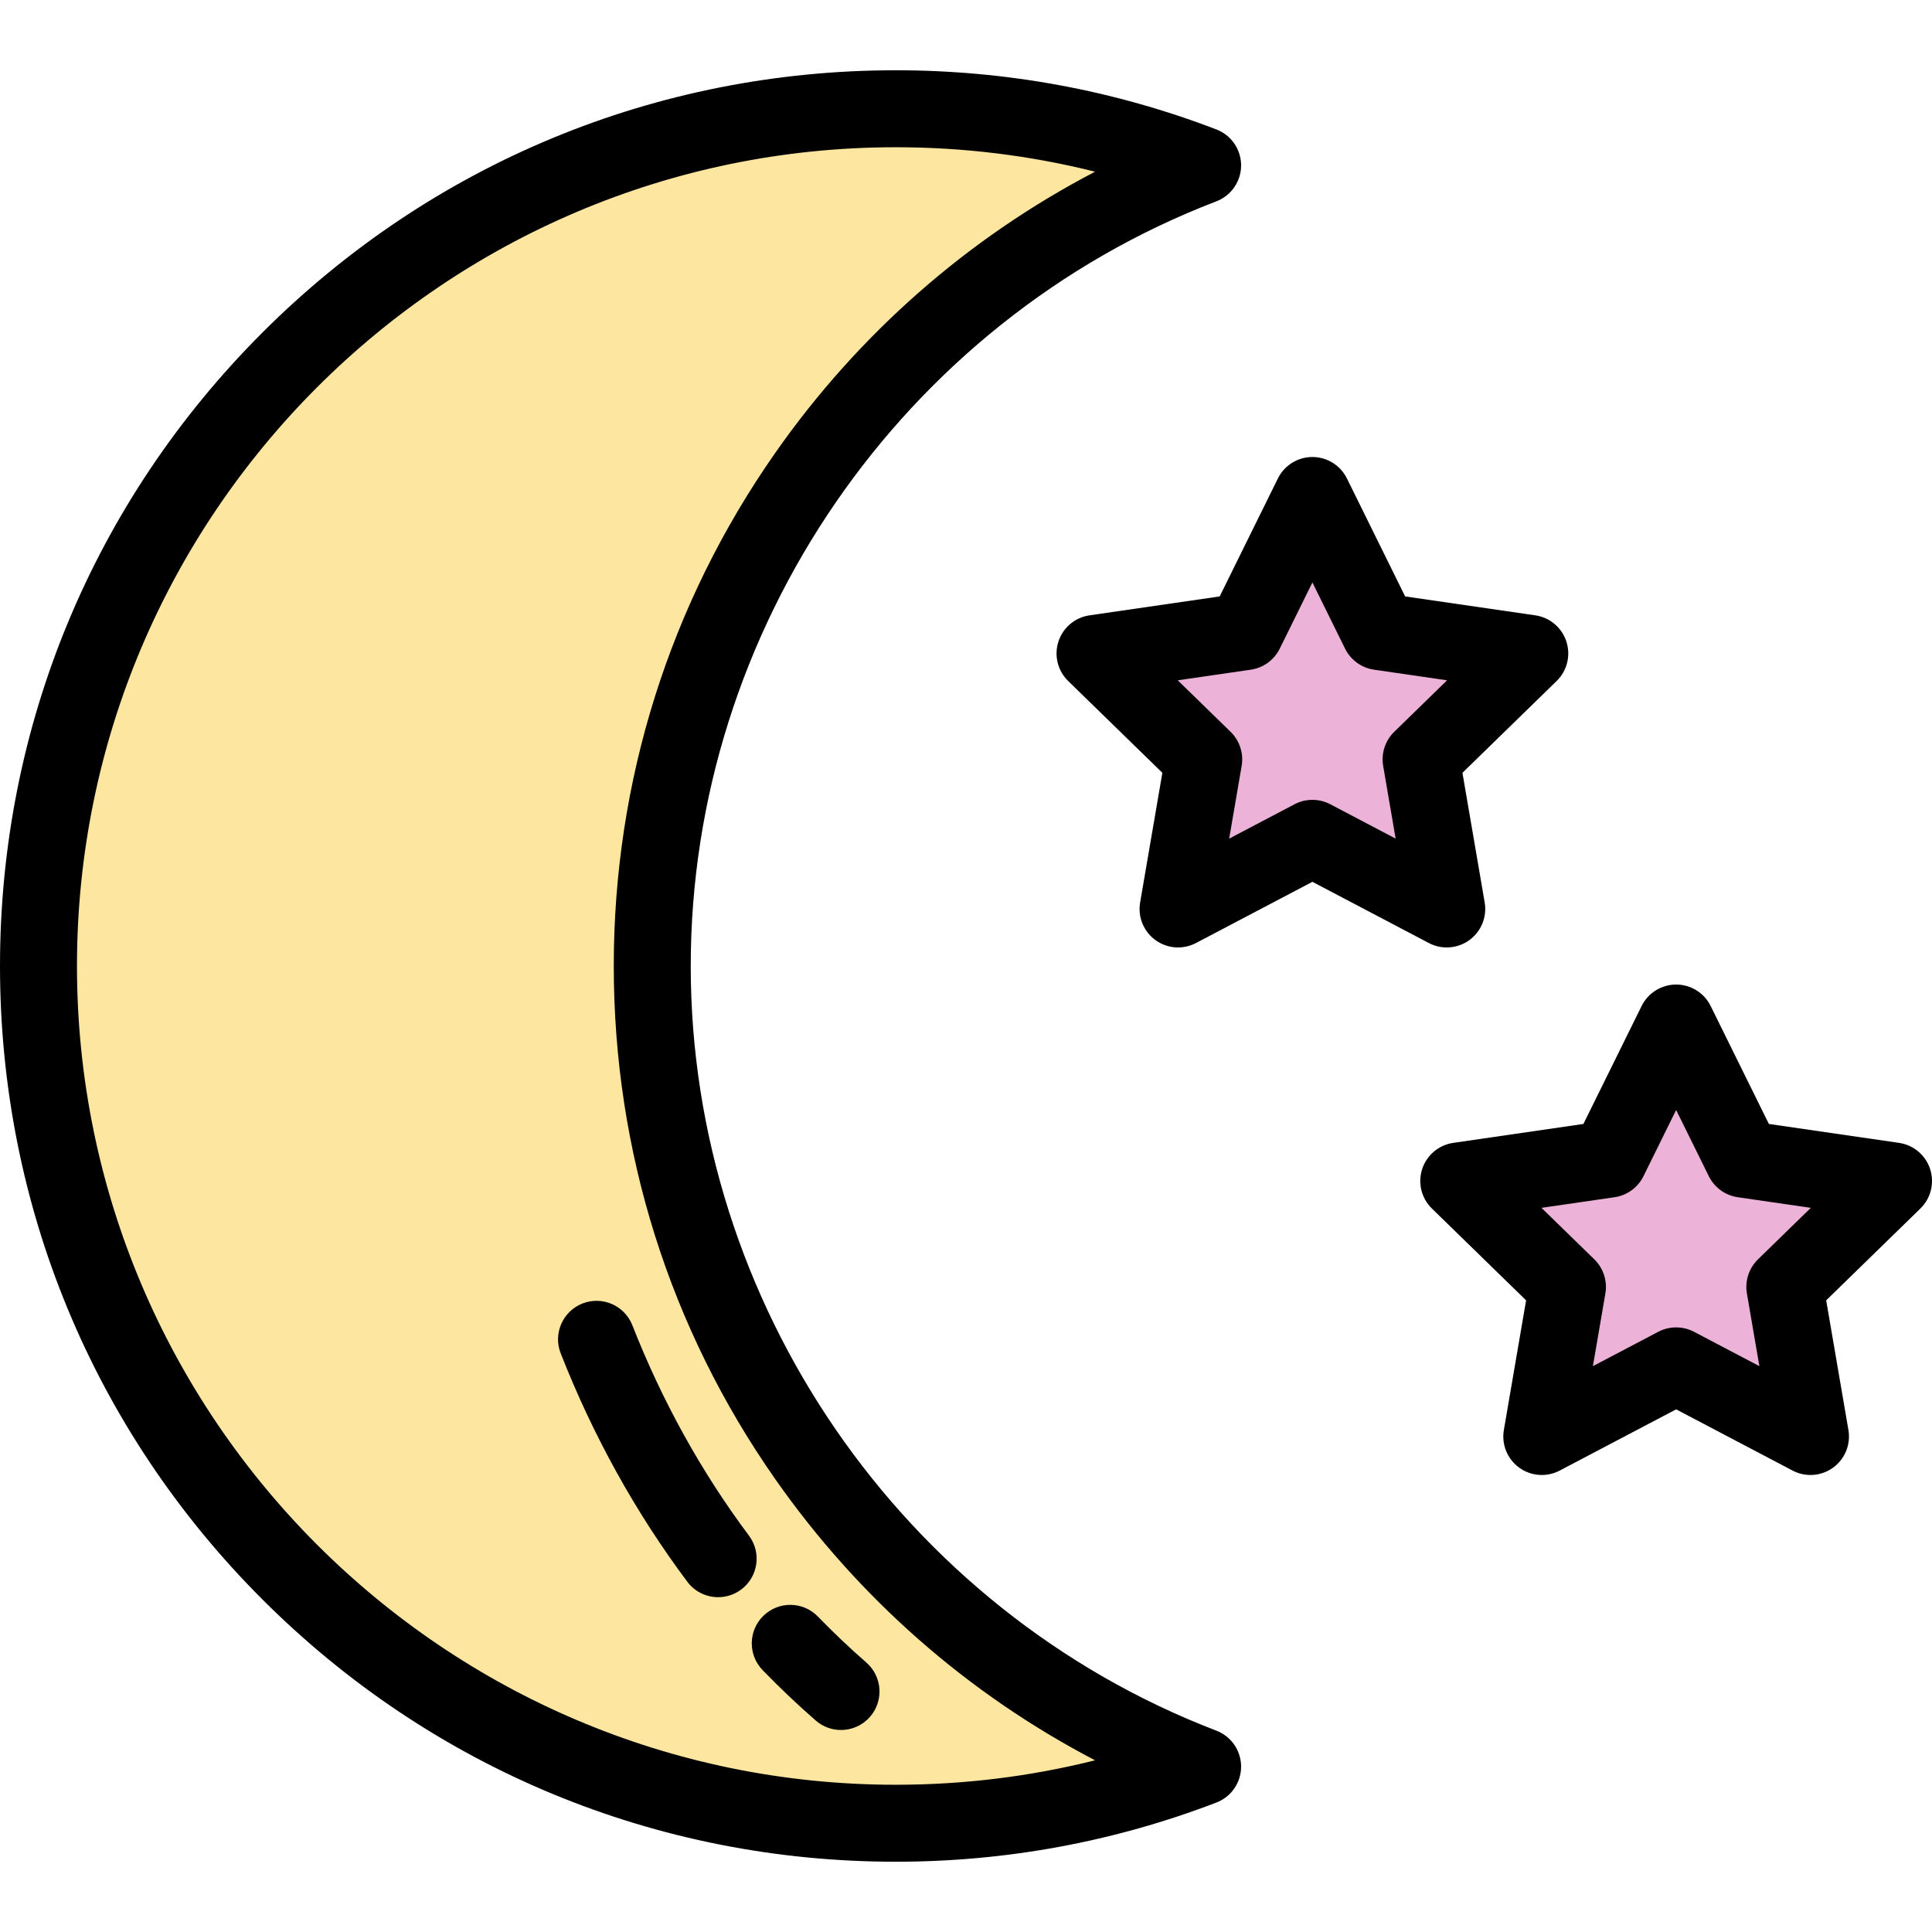 <?xml version="1.0" encoding="iso-8859-1"?>
<!-- Uploaded to: SVG Repo, www.svgrepo.com, Generator: SVG Repo Mixer Tools -->
<svg height="800px" width="800px" version="1.1" id="Layer_1" xmlns="http://www.w3.org/2000/svg" xmlns:xlink="http://www.w3.org/1999/xlink" 
	 viewBox="0 0 512 512" xml:space="preserve">
<path style="fill:#FCE6A0;" d="M172.853,256c0-96.806,60.558-179.455,145.851-212.17c-25.252-9.686-52.667-15.007-81.327-15.007
	C111.91,28.822,10.199,130.533,10.199,256S111.91,483.178,237.377,483.178c28.661,0,56.075-5.322,81.327-15.007
	C233.411,435.456,172.853,352.807,172.853,256z"/>
<g>
	<polygon style="fill:#EDB2D8;" points="347.802,131.312 365.603,167.382 405.408,173.166 376.605,201.241 383.404,240.886 
		347.802,222.168 312.2,240.886 318.998,201.241 290.196,173.166 330,167.382 	"/>
	<polygon style="fill:#EDB2D8;" points="444.195,271.114 461.996,307.183 501.801,312.967 472.997,341.044 479.797,380.687 
		444.195,361.971 408.592,380.687 415.391,341.044 386.589,312.967 426.393,307.183 	"/>
</g>
<path d="M237.377,493.377c-63.405,0-123.017-24.691-167.851-69.526S0,319.406,0,256S24.691,132.983,69.526,88.148
	s104.446-69.526,167.851-69.526c29.256,0,57.847,5.277,84.979,15.683c3.943,1.513,6.547,5.3,6.547,9.523s-2.604,8.01-6.547,9.523
	C239.035,85.311,183.053,166.749,183.053,256s55.982,170.689,139.304,202.647c3.943,1.513,6.547,5.299,6.547,9.523
	s-2.604,8.01-6.547,9.523C295.224,488.1,266.634,493.377,237.377,493.377z M237.377,39.021
	C117.736,39.021,20.398,136.357,20.398,256s97.337,216.979,216.979,216.979c17.96,0,35.641-2.173,52.827-6.481
	c-33.699-17.57-62.674-42.975-84.766-74.53C177.45,351.99,162.655,304.972,162.655,256s14.795-95.99,42.784-135.969
	c22.091-31.554,51.066-56.961,84.766-74.53C273.019,41.194,255.338,39.021,237.377,39.021z"/>
<path d="M383.403,251.085c-1.624,0-3.253-0.387-4.745-1.172l-30.857-16.222l-30.857,16.222c-3.435,1.807-7.6,1.506-10.741-0.776
	s-4.714-6.149-4.058-9.976l5.893-34.359l-24.965-24.333c-2.78-2.71-3.78-6.763-2.58-10.455c1.2-3.692,4.392-6.383,8.234-6.942
	l34.499-5.013l15.427-31.261c1.719-3.482,5.264-5.686,9.147-5.686s7.427,2.204,9.147,5.685l15.428,31.262l34.498,5.013
	c3.843,0.558,7.033,3.249,8.234,6.942c1.199,3.692,0.199,7.745-2.58,10.455l-24.965,24.333l5.893,34.359
	c0.657,3.826-0.917,7.693-4.058,9.976C387.623,250.428,385.518,251.085,383.403,251.085z M347.802,211.969
	c1.631,0,3.261,0.391,4.746,1.172l17.311,9.101l-3.307-19.275c-0.567-3.309,0.53-6.685,2.933-9.028l14.005-13.651l-19.353-2.812
	c-3.323-0.482-6.194-2.569-7.68-5.579l-8.655-17.538l-8.654,17.538c-1.486,3.011-4.357,5.098-7.68,5.58l-19.354,2.812l14.005,13.651
	c2.403,2.343,3.5,5.719,2.933,9.028l-3.307,19.275l17.311-9.101C344.541,212.359,346.171,211.969,347.802,211.969z"/>
<path d="M479.796,390.887c-1.624,0-3.253-0.387-4.745-1.172l-30.857-16.222l-30.857,16.222c-3.435,1.807-7.599,1.506-10.741-0.776
	c-3.14-2.283-4.714-6.149-4.058-9.976l5.893-34.359l-24.964-24.333c-2.78-2.71-3.78-6.763-2.58-10.455
	c1.2-3.692,4.392-6.383,8.233-6.942l34.499-5.014l15.427-31.261c1.719-3.481,5.264-5.685,9.147-5.685s7.427,2.204,9.147,5.685
	l15.428,31.261l34.499,5.014c3.842,0.558,7.033,3.249,8.233,6.942s0.199,7.745-2.58,10.455l-24.964,24.333l5.892,34.359
	c0.656,3.827-0.917,7.693-4.058,9.976C484.015,390.23,481.91,390.887,479.796,390.887z M444.195,351.771
	c1.631,0,3.261,0.391,4.746,1.172l17.311,9.101l-3.306-19.275c-0.567-3.309,0.53-6.685,2.933-9.027l14.005-13.651l-19.355-2.813
	c-3.322-0.482-6.193-2.569-7.679-5.579l-8.655-17.538l-8.654,17.538c-1.486,3.01-4.357,5.097-7.679,5.579l-19.355,2.813
	l14.005,13.651c2.403,2.343,3.5,5.719,2.933,9.027l-3.307,19.275l17.311-9.101C440.933,352.161,442.564,351.771,444.195,351.771z"/>
<path d="M190.323,423.27c-3.106,0-6.172-1.413-8.176-4.09c-13.684-18.293-24.974-38.655-33.554-60.521
	c-2.058-5.243,0.525-11.162,5.768-13.22c5.246-2.061,11.162,0.525,13.22,5.768c7.915,20.165,18.311,38.924,30.902,55.754
	c3.374,4.51,2.452,10.902-2.058,14.277C194.593,422.608,192.449,423.27,190.323,423.27z"/>
<path d="M222.872,458.468c-2.377,0-4.766-0.826-6.698-2.511c-4.823-4.206-9.557-8.698-14.069-13.352
	c-3.922-4.044-3.821-10.501,0.224-14.423c4.043-3.921,10.501-3.82,14.422,0.224c4.117,4.247,8.434,8.343,12.828,12.175
	c4.246,3.702,4.688,10.145,0.985,14.39C228.547,457.285,225.717,458.468,222.872,458.468z"/>
</svg>